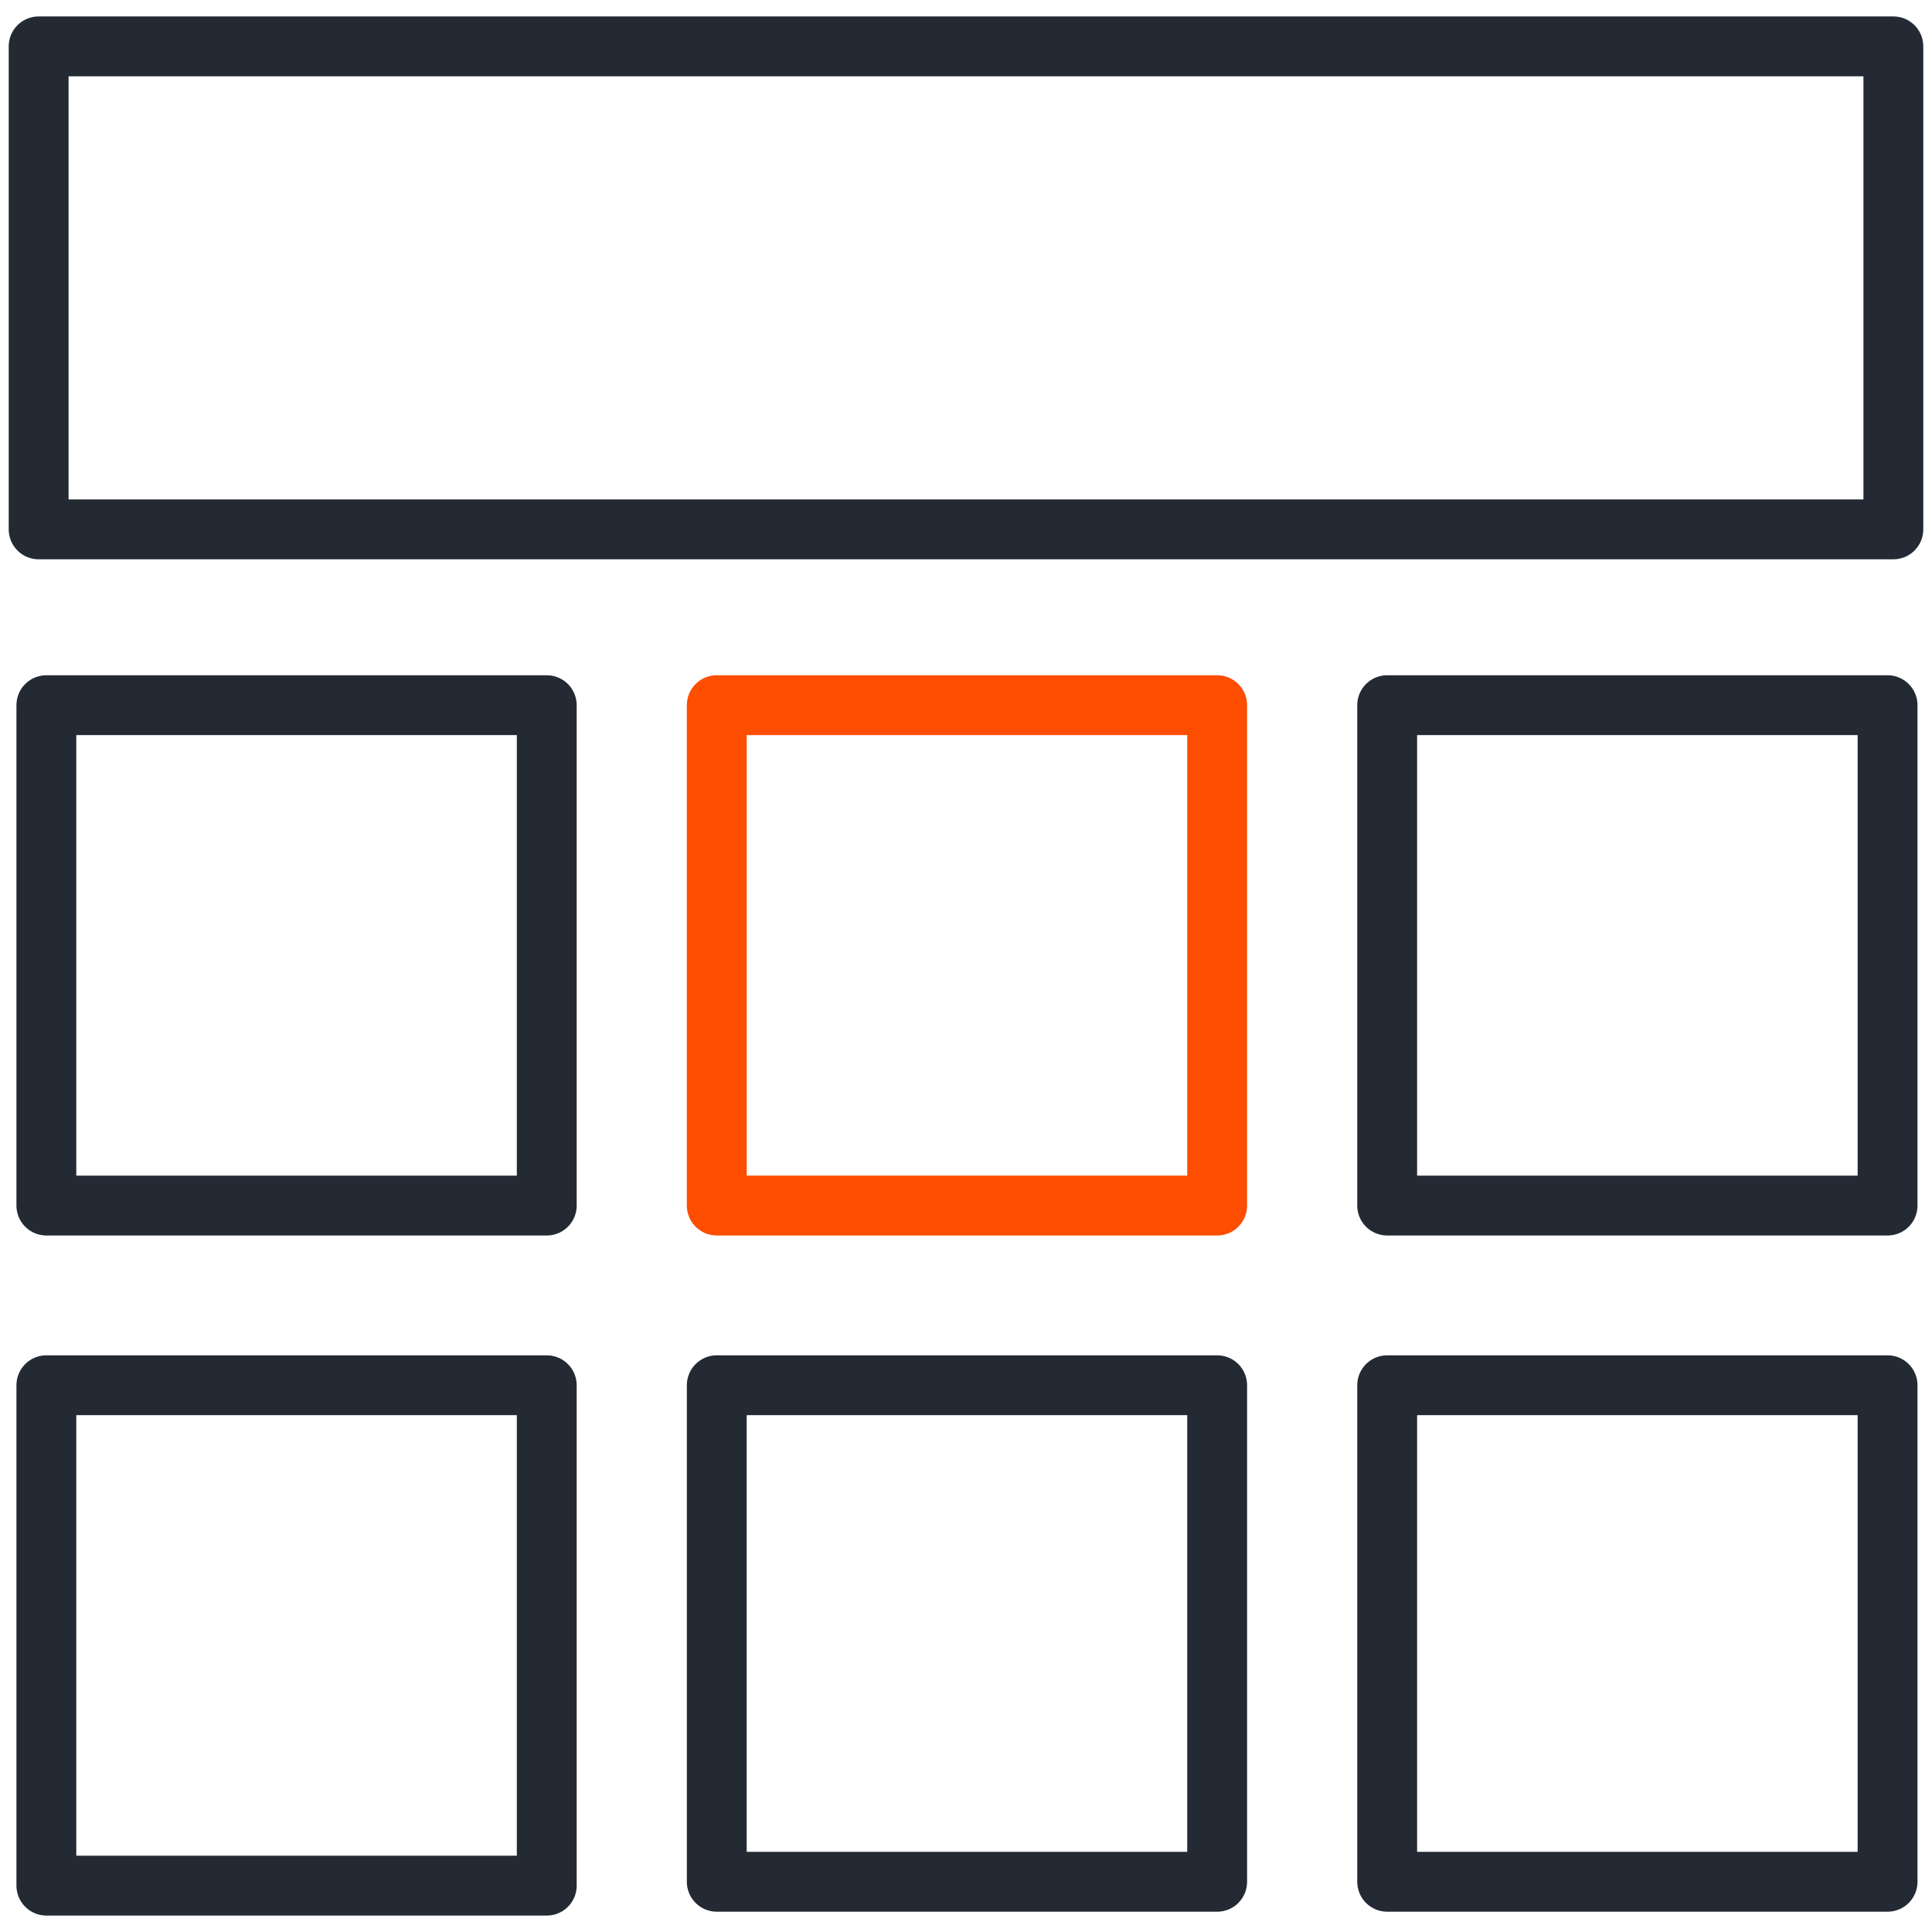 <?xml version="1.0" encoding="utf-8"?>
<!-- Generator: Adobe Illustrator 26.0.2, SVG Export Plug-In . SVG Version: 6.00 Build 0)  -->
<svg version="1.1" id="Layer_1" xmlns="http://www.w3.org/2000/svg" xmlns:xlink="http://www.w3.org/1999/xlink" x="0px" y="0px"
	 viewBox="0 0 100 100" style="enable-background:new 0 0 100 100;" xml:space="preserve">
<style type="text/css">
	.st0{fill:none;stroke:#242A34;stroke-width:3.098;stroke-linecap:round;stroke-linejoin:round;}
	.st1{fill:none;stroke:#FC4D00;stroke-width:3.098;stroke-linecap:round;stroke-linejoin:round;}
</style>
<g id="Group_1020" transform="translate(0)">
	<g id="Group_1026" transform="translate(0 0)">
		<g>
			<g id="Group_1025">
				<rect id="Rectangle_368" x="2" y="2.4" class="st0" width="96" height="25"/>
				<rect id="Rectangle_369" x="2.4" y="36.5" class="st0" width="25.9" height="25.9"/>
			</g>
		</g>
	</g>
	<rect id="Rectangle_371" x="37.1" y="36.5" class="st1" width="25.9" height="25.9"/>
	<g id="Group_1028" transform="translate(0 0)">
		<g>
			<g id="Group_1027">
				<rect id="Rectangle_372" x="71.8" y="36.5" class="st0" width="25.9" height="25.9"/>
				<rect id="Rectangle_373" x="2.4" y="71.7" class="st0" width="25.9" height="25.9"/>
				<rect id="Rectangle_374" x="37.1" y="71.7" class="st0" width="25.9" height="25.7"/>
				<rect id="Rectangle_375" x="71.8" y="71.7" class="st0" width="25.9" height="25.7"/>
			</g>
		</g>
	</g>
</g>
</svg>
